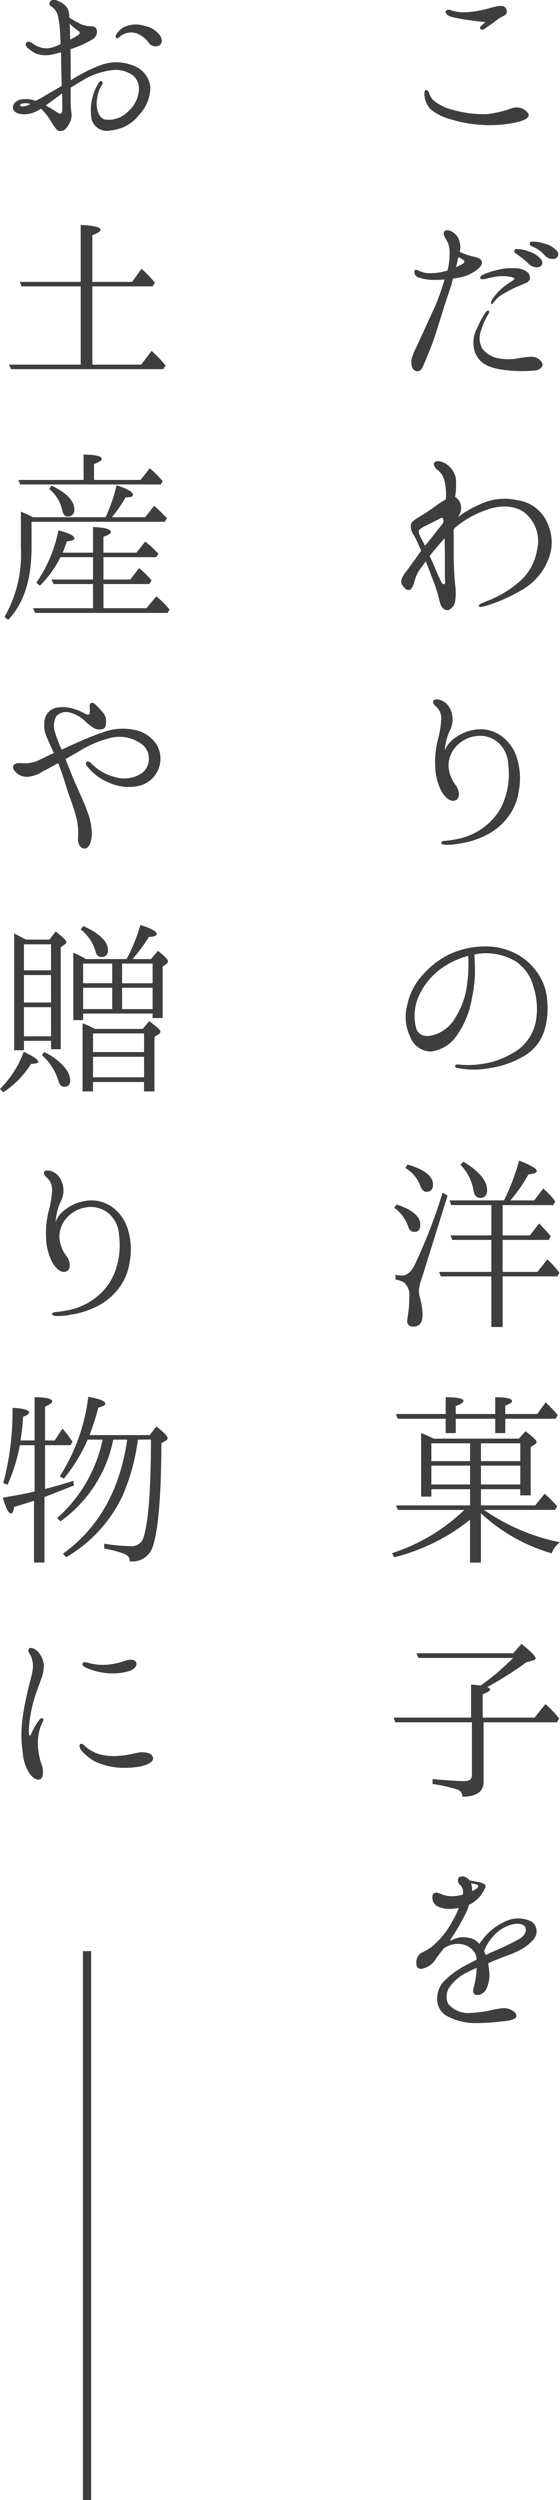<svg xmlns="http://www.w3.org/2000/svg" xmlns:xlink="http://www.w3.org/1999/xlink" width="68.028" height="303.652" viewBox="0 0 68.028 303.652"><defs><style>.a{fill:#3e3e3e;}.b{clip-path:url(#a);}</style><clipPath id="a"><rect class="a" width="68.028" height="245.732"/></clipPath></defs><g transform="translate(3662 -2317)"><g transform="translate(-3662 2317)"><g class="b"><path class="a" d="M42.585,12.085A6.061,6.061,0,0,0,44.9,13.2a13.623,13.623,0,0,0,4.156.522,13.7,13.7,0,0,0,2.886-.672,1.8,1.8,0,0,1,1.395,0,1.435,1.435,0,0,1,.771.7c.05.274-.124.572-1.095.872a14.719,14.719,0,0,1-4.231.423,16,16,0,0,1-4.231-.723,6.216,6.216,0,0,1-2.412-1.244,2.924,2.924,0,0,1-.673-1.518c-.075-.473.025-.771.174-.771.224-.025.348.274.423.5a2.051,2.051,0,0,0,.522.8m6.271-9.557c-.546-.025-1.095-.1-1.966-.224a18.77,18.77,0,0,1-2.24-.423c-.5-.174-.745-.547-.6-.7.2-.224.5-.149.795-.025a5.044,5.044,0,0,0,1.393.2,13.286,13.286,0,0,0,1.942-.225c.748-.124,1.742-.5,2.34-.547s.821.124.921.547c.124.448-.275.6-.7.821a4.85,4.85,0,0,0-.8.572c-.3.225-.8.547-1.07.748-.3.223-.473.223-.572.149-.151-.126-.1-.274,0-.4a6.218,6.218,0,0,0,.546-.5" transform="translate(10.112 0.141)"/><path class="a" d="M43.32,31.072c.2-.5.6-1.667.9-2.614-.3.026-.648.05-.947.05a6.174,6.174,0,0,1-2.264-.3.7.7,0,0,1-.448-.845c.124-.126.3-.076.448,0a3.667,3.667,0,0,0,.647.249,3.292,3.292,0,0,0,1.121.073,6.315,6.315,0,0,0,1.791-.322A8.759,8.759,0,0,0,44.814,25a2.771,2.771,0,0,0-.474-1.493c-.2-.3-.372-.748-.1-.947.25-.173.648-.05,1,.175a1.845,1.845,0,0,1,.8,1.219,1.991,1.991,0,0,1,0,1.144,7.9,7.9,0,0,0,1.618.572c.5.1.894.249,1.02.5.149.272.073.5-.275.894a5.012,5.012,0,0,1-2.065,1.095,11.1,11.1,0,0,1-1.12.2c-.075.3-.124.549-.174.722-.2.648-.771,2.265-.947,2.862s-.821,2.637-1.144,3.634-1.317,3.359-1.493,3.682a.618.618,0,0,1-.921.225c-.373-.225-.373-.821-.373-1.22a6.569,6.569,0,0,1,.648-1.642c.3-.7.672-1.468,1.069-2.339.4-.921,1.169-2.513,1.443-3.211m2.564-5.326c-.05.174-.1.348-.124.474a5.934,5.934,0,0,1-.174.745,5.636,5.636,0,0,0,.9-.473.233.233,0,0,0,0-.4,4.151,4.151,0,0,0-.6-.348M56.011,38.512c.3.473-.2.945-.82,1a16.3,16.3,0,0,1-4.156-.123c-1.818-.3-2.639-.922-3.111-2.015a3.737,3.737,0,0,1,.274-3.086,10.238,10.238,0,0,1,.97-1.791c.149-.225.3-.325.374-.25.124.05.1.274-.05.473a7.826,7.826,0,0,0-.821,1.866,2.514,2.514,0,0,0,.123,2.265,3.092,3.092,0,0,0,1.892,1.169,6.625,6.625,0,0,0,2.091.076,15.871,15.871,0,0,1,1.89-.25,1.479,1.479,0,0,1,1.344.672M52.7,28.384c-.024-.126-.323-.225-.547-.249a5.162,5.162,0,0,0-1.667-.026c-.473.076-.9.175-1.171.249-.249.076-.672.126-.745,0-.175-.272.323-.5.572-.6a12.054,12.054,0,0,1,1.916-.549,6.026,6.026,0,0,1,1.569-.123,2.621,2.621,0,0,1,1.493.373.963.963,0,0,1,.447.97.9.9,0,0,1-.6.5c-.175.076-.572.249-1.1.474a14.81,14.81,0,0,0-1.543.821,3.26,3.26,0,0,0-1,.821c-.149.174-.35.473-.423.4-.1-.05-.026-.323.05-.5a6.53,6.53,0,0,1,1.07-1.269,6.844,6.844,0,0,1,1.219-.921c.224-.174.474-.274.448-.373m1.668-1.892a11.693,11.693,0,0,0-1.444-1.144c-.2-.124-.3-.323-.2-.473.073-.124.3-.124.4-.1a3.688,3.688,0,0,1,1.37.3,3.059,3.059,0,0,1,1.493,1,.578.578,0,0,1-.35.9,1.449,1.449,0,0,1-1.268-.473m1.966-1.02a3.689,3.689,0,0,0-1.519-1.045c-.223-.1-.322-.275-.223-.448.05-.124.3-.124.4-.124a4.624,4.624,0,0,1,1.393.248,3.033,3.033,0,0,1,1.518.922.58.58,0,0,1-.323.921,1.345,1.345,0,0,1-1.244-.473" transform="translate(9.8 5.485)"/><path class="a" d="M57.022,52.748a5.458,5.458,0,0,1,.05,4.156,7.285,7.285,0,0,1-3.16,3.71A19.915,19.915,0,0,1,49.781,62.5c-.746.223-1.12.323-1.169.123-.076-.2.423-.373.97-.6a13.215,13.215,0,0,0,3.808-2.24,6.457,6.457,0,0,0,2.288-3.982,4.452,4.452,0,0,0-1.393-4.429c-1.244-1.072-3.284-1-4.752-.423a11.881,11.881,0,0,0-3.707,2.064,3.035,3.035,0,0,0-.275.276v2.537c0,1.718.075,3.236.174,4.18a7.135,7.135,0,0,1-.025,2.24c-.174.473-.6.872-.9.872-.325.024-.8-.25-.97-1.121a17.277,17.277,0,0,0-.821-2.588c-.249-.648-.522-1.442-.847-2.214-.2.274-.373.522-.546.745a4.425,4.425,0,0,0-.821,1.668c-.151.522-.35,1.045-.673,1.07-.274.05-.6-.248-.871-.7-.249-.45.224-1.171.423-1.421.224-.249.6-.82,1.02-1.392.25-.323.572-.8.9-1.244a17.885,17.885,0,0,0-.846-1.844,1.92,1.92,0,0,1-.4-1.344c.075-.4.672-.745,1.27-1.093.622-.373,1.294-.847,1.841-1.244a10.815,10.815,0,0,1,1.12-.724c0-.022.025-.072.025-.1a7.066,7.066,0,0,0-.2-2.263,2.259,2.259,0,0,0-.847-1.244c-.272-.225-.546-.646-.347-.871.224-.325,1-.151,1.518.225a2.732,2.732,0,0,1,1.07,1.592,8.794,8.794,0,0,1-.075,2.362,1.58,1.58,0,0,1,.647.771,1.8,1.8,0,0,1-.348,1.717,12.7,12.7,0,0,1,2.887-1.666,6.792,6.792,0,0,1,4.279-.448,4.685,4.685,0,0,1,3.833,2.984M42.065,55.313a1.1,1.1,0,0,1,.2-.249c.424-.522,1.618-2.043,1.892-2.391.3-.346.1-.918-.149-.745-.25.149-1.344.672-1.767.9a2.933,2.933,0,0,0-.872.546c-.1.151-.1.4.25,1.046.123.225.3.549.447.9m2.44,4.454c0-.225-.026-.622-.026-1.019V56.333c0-.475-.024-1.22-.024-1.942-.4.424-.748.845-1.12,1.3a7.076,7.076,0,0,0-.7.871c.148.3.274.572.4.847.424,1.019.9,2.114,1.071,2.387.149.249.4.223.4-.025" transform="translate(9.561 10.99)"/><path class="a" d="M51.012,80.3a9.187,9.187,0,0,0,.4-4.156A3.746,3.746,0,0,0,50.166,73.5a3.355,3.355,0,0,0-2.712-.746A3.864,3.864,0,0,0,45.288,73.8a3.455,3.455,0,0,0-1.12,2.639,4.33,4.33,0,0,0,.947,2.365c.323.5.522,1.393-.05,1.717-.573.3-1.22-.2-1.718-1a6.877,6.877,0,0,1-.8-3.086,11.151,11.151,0,0,1,.3-3.161,11.778,11.778,0,0,0,.424-2.463A1.941,1.941,0,0,0,42.7,69.2c-.3-.249-.448-.474-.4-.7.075-.224.473-.274.771-.174a2,2,0,0,1,1.194.921,2.9,2.9,0,0,1,.149,2.637,6.709,6.709,0,0,0-.7,2.637,3.03,3.03,0,0,1,.821-1.219,5.427,5.427,0,0,1,2.763-1.319,4.32,4.32,0,0,1,3.36.8,5.148,5.148,0,0,1,1.89,2.887A8.027,8.027,0,0,1,52.7,79.4a6.666,6.666,0,0,1-1.317,3.186,7.57,7.57,0,0,1-2.838,2.29,10.358,10.358,0,0,1-2.887.894,7.358,7.358,0,0,1-1.841.175c-.373,0-.547-.126-.547-.225.025-.123.124-.223.448-.249a14.037,14.037,0,0,0,1.518-.224,7.9,7.9,0,0,0,3.634-1.765,6.906,6.906,0,0,0,2.14-3.186" transform="translate(10.32 16.661)"/><path class="a" d="M56.819,99.1a9.566,9.566,0,0,1-.325,3.435,5.51,5.51,0,0,1-2.413,3.135,11.483,11.483,0,0,1-4.106,1.493,10.711,10.711,0,0,1-4.007.026c-.248-.026-.373-.126-.347-.249,0-.126.149-.225.347-.2a12.569,12.569,0,0,0,1.32.073,12.288,12.288,0,0,0,2.986-.423,10.931,10.931,0,0,0,3.035-1.468,5.66,5.66,0,0,0,2.141-3.533,8.786,8.786,0,0,0-.323-4.106,5.2,5.2,0,0,0-2.189-3.085,7.032,7.032,0,0,0-4.33-.922c-.2.025-.424.075-.647.1.05.5.05,1.294.075,1.916a16.4,16.4,0,0,1-.374,3.41,10.989,10.989,0,0,1-1.742,4.38,4.463,4.463,0,0,1-3.259,2.09,2.743,2.743,0,0,1-2.538-1.892,5.358,5.358,0,0,1-.325-3.707,7.488,7.488,0,0,1,1.668-3.458A10.581,10.581,0,0,1,44.649,93.5a10.191,10.191,0,0,1,4.7-1.095,7.838,7.838,0,0,1,3.956,1.045,7.272,7.272,0,0,1,2.614,2.614,6.619,6.619,0,0,1,.9,3.035m-9.606-5.55a10.043,10.043,0,0,0-3.136,1.443,8.335,8.335,0,0,0-2.961,3.659,5.943,5.943,0,0,0-.2,3.783c.35.845,1.194,1.02,2.191.7a4.428,4.428,0,0,0,2.514-2.04,9.612,9.612,0,0,0,1.443-4.007,17.844,17.844,0,0,0,.149-3.534" transform="translate(9.666 22.547)"/><path class="a" d="M38.774,118.646c1.941.622,2.886,1.465,2.886,2.438,0,.622-.249.893-.746.893-.374,0-.622-.248-.746-.72a4.784,4.784,0,0,0-1.667-2.214Zm6.2-1.071-3.111,9.978a5.62,5.62,0,0,0-.373,1.62,3.558,3.558,0,0,0,.149.845,8.929,8.929,0,0,1,.3,2.014c0,.947-.374,1.444-1.121,1.444a.659.659,0,0,1-.746-.745s.075-.5.2-1.544a11.283,11.283,0,0,0,.05-1.27,2.075,2.075,0,0,0-.622-1.791,2.427,2.427,0,0,0-1.045-.348v-.6a3.285,3.285,0,0,0,.746.1c.647,0,1.169-.448,1.592-1.319a65.921,65.921,0,0,0,3.384-8.76Zm-4.853-3.783c2.04.6,3.085,1.419,3.085,2.413q0,.9-.821.9c-.3,0-.547-.248-.722-.722a4.2,4.2,0,0,0-1.816-2.166Zm10.177,4.928H45.417l-.2-.572h6.618a29.47,29.47,0,0,0,1.842-4.829c1.419.549,2.141.973,2.141,1.271,0,.2-.323.346-1.021.4a18.765,18.765,0,0,1-2.189,3.161H55.5l1.095-1.444a9.115,9.115,0,0,1,1.467,1.567l-.248.449H51.664V122.4h3.309l1.12-1.443c.549.546,1.021,1.069,1.419,1.544l-.249.449h-5.6v3.88h4.23l1.2-1.516a11.409,11.409,0,0,1,1.468,1.616l-.249.448H51.664v6.148h-1.37v-6.148H44.149l-.2-.547h6.344v-3.88H45.542l-.2-.55h4.951Zm-3.409-5.277c1.916,1.147,2.886,2.314,2.886,3.461,0,.622-.3.944-.845.944-.424,0-.7-.3-.8-.871a5.886,5.886,0,0,0-1.592-3.16Z" transform="translate(9.395 27.651)"/><path class="a" d="M47.761,149.558v-1.966h-4.7v.9H41.813v-7.717a15.105,15.105,0,0,1,1.519.673H53.684l.821-.9c.9.7,1.344,1.12,1.344,1.294,0,.1-.05.174-.173.275l-.549.347v5.874H53.859v-.748H49.081v1.966h6.595l1.144-1.418a17.394,17.394,0,0,1,1.518,1.518l-.249.448H49.478c.026.05.05.1.126.1a24.578,24.578,0,0,0,9.084,3.833,2.724,2.724,0,0,0-1,1.344,21.113,21.113,0,0,1-8.61-4.878v6h-1.32v-5.2a24.027,24.027,0,0,1-9.207,4.556l-.275-.5a22.63,22.63,0,0,0,8.785-5.251H39l-.223-.547Zm3.062-10.527h-4.8v1.742H44.8v-1.742H38.977l-.224-.572H44.8v-2.04c1.443,0,2.165.174,2.165.448,0,.2-.323.4-.945.622v.97h4.8v-2.04c1.368,0,2.04.174,2.04.448,0,.2-.274.374-.821.572v1.02h3.883l1.02-1.418a17.473,17.473,0,0,1,1.468,1.544l-.249.447H52.042v1.742H50.822Zm-3.062,2.987h-4.7v2.165h4.7Zm-4.7,5h4.7v-2.29h-4.7Zm6.024-2.836h4.778V142.02H49.081Zm0,2.836h4.778v-2.29H49.081Z" transform="translate(9.341 33.288)"/><path class="a" d="M49.365,170.03v7.241c0,1.171-.871,1.793-2.564,1.793a.96.96,0,0,0-.771-.922,18.886,18.886,0,0,0-2.861-.622v-.6c1.891.175,3.185.249,3.906.249.572,0,.871-.249.871-.722v-6.42H38.639l-.2-.572h9.406v-4.007a8.5,8.5,0,0,1,1.146.126,28.9,28.9,0,0,0,3.957-3.36h-11.5l-.224-.572H52.949l1.02-1.144c1.12.9,1.717,1.493,1.717,1.766,0,.1-.1.2-.323.249l-.8.224a43.966,43.966,0,0,1-4.753,3.012c.224.1.348.2.348.3,0,.149-.3.348-.9.572v2.836h6.3l1.319-1.642a12.586,12.586,0,0,1,1.668,1.742l-.275.473Z" transform="translate(9.38 39.164)"/><path class="a" d="M54.92,190.837a5.879,5.879,0,0,1-1.842,1.393c-.722.373-1.941.771-2.886,1.171-.249.1-.524.223-.8.347.026.275.076.572.1.871a3.829,3.829,0,0,1-.3,2.165,1.348,1.348,0,0,1-1.02.822c-.522.05-.722-.348-.572-.846a9.665,9.665,0,0,0,.373-2.29v-.149a10.476,10.476,0,0,0-1.169.547,5.407,5.407,0,0,0-1.99,1.618,2.008,2.008,0,0,0-.274,2.214,3.14,3.14,0,0,0,2.438,1.095,16.707,16.707,0,0,0,2.34-.249,14.453,14.453,0,0,1,1.667-.323,1.941,1.941,0,0,1,1.518.4c.4.3.4.722.025.894a3.88,3.88,0,0,1-1.344.274,25.839,25.839,0,0,1-3.584.225,7.277,7.277,0,0,1-3.335-.921,2.328,2.328,0,0,1-1.07-2.24,3.036,3.036,0,0,1,1.07-2.165,10.757,10.757,0,0,1,2.34-1.667c.423-.225.9-.474,1.368-.7a1.693,1.693,0,0,0-.323-1,2.335,2.335,0,0,0-1.592-.9,2.8,2.8,0,0,0-1.594.249,2.636,2.636,0,0,0-.448.249c-.323.423-.646.8-.945,1.22a2.566,2.566,0,0,1-1.816,1.294c-.547-.026-.6-.35-.6-.8a1.369,1.369,0,0,1,.522-1.095,11.984,11.984,0,0,0,1.269-.722,10.223,10.223,0,0,0,2.588-3.186,9.935,9.935,0,0,0,.773-1.592l-.6.075a3.477,3.477,0,0,1-2.066-.323,1.222,1.222,0,0,1-.473-1.418c.3-.4.722-.124,1.27.075a3.671,3.671,0,0,0,1.966.05l.373-.075a1.143,1.143,0,0,0-.323-1.2.711.711,0,0,1-.149-.894.859.859,0,0,1,.945.024.879.879,0,0,1,.348.325c.348.05.773.149.921.174a2.478,2.478,0,0,1,.921.3c.225.174.1.4-.1.8a4.122,4.122,0,0,1-1.319,1.443,1.884,1.884,0,0,1-.448.224,7.327,7.327,0,0,1-.6,1.418,26.75,26.75,0,0,1-1.518,2.614,3.414,3.414,0,0,1-.249.373c.2-.075.423-.174.572-.224a2.8,2.8,0,0,1,1.692-.149,1.946,1.946,0,0,1,1.32.746,2.576,2.576,0,0,1,.322-.4,6.718,6.718,0,0,1,2.663-2.24,3.6,3.6,0,0,1,3.409-.05,1.457,1.457,0,0,1,.225,2.116m-7.491-5.823c.124-.075.224-.124.323-.174.373-.2.5-.448.423-.522-.075-.1-.249-.175-.6-.225-.1-.024-.2-.024-.274-.05a1.739,1.739,0,0,1,.124.623.812.812,0,0,1,0,.348m6.445,4.33c-.149-.275-.672-.5-1.543-.3a4.477,4.477,0,0,0-2.09,1.194,5.6,5.6,0,0,0-1.345,2.065c.076.149.149.325.2.448.225-.075.423-.2.648-.3A35.653,35.653,0,0,0,53,190.887c1.046-.547,1.046-1.245.871-1.543" transform="translate(9.922 44.708)"/><path class="a" d="M1.261,13.123c-.05-.448.322-.847.871-1.02A3.177,3.177,0,0,1,4,12.252a10.834,10.834,0,0,0,1.3-.722c.3-.175,1.069-.6,1.89-1.095-.024-.847-.05-1.917-.073-3.086,0-.348,0-.673-.026-1a12.246,12.246,0,0,1-1.317.322A3.44,3.44,0,0,1,4.047,6.5,5.693,5.693,0,0,1,3,5.782c-.149-.149-.3-.423-.1-.6.2-.2.423-.123.648.026a3.659,3.659,0,0,0,.97.522,2.456,2.456,0,0,0,1.393.073,6.993,6.993,0,0,0,1.144-.447c-.025-.748-.075-1.344-.075-1.668a13.754,13.754,0,0,0-.249-1.766A1.925,1.925,0,0,0,5.915.78a.382.382,0,0,1-.1-.623c.1-.148.323-.2.722-.123A2.975,2.975,0,0,1,7.631.681,1.78,1.78,0,0,1,8.1,1.7c0,.1.025.249.025.448A12.657,12.657,0,0,0,9.5,2.92a3.256,3.256,0,0,0,1.345.275.594.594,0,0,1,.622.5,1.108,1.108,0,0,1-.648,1.146A12.125,12.125,0,0,1,8.378,5.932c-.025.024-.075.024-.124.05,0,.546.025,1.07.025,1.418V9.763a18.239,18.239,0,0,1,3.758-1.891,5.415,5.415,0,0,1,4.08.2,3.063,3.063,0,0,1,1.842,2.538,4.9,4.9,0,0,1-1.294,3.259,4.936,4.936,0,0,1-3.484,1.967,1.936,1.936,0,0,1-2.339-1.27,6.137,6.137,0,0,1,.073-2.687,5.751,5.751,0,0,1,.822-1.891c.249-.323.547,0,.372.272a3.69,3.69,0,0,0-.6,1.643c-.225.994.05,2.39.921,2.612a3.269,3.269,0,0,0,2.787-.945,3.883,3.883,0,0,0,1.344-2.539,2.128,2.128,0,0,0-.746-1.891,3.591,3.591,0,0,0-2.513-.622,8.931,8.931,0,0,0-3.36,1.12c-.546.323-1.12.672-1.667,1.021v1.493a11.17,11.17,0,0,0,.1,1.592,1.934,1.934,0,0,1-.274,1.27,2.2,2.2,0,0,1-.622.795.84.84,0,0,1-.522.1.43.43,0,0,1-.4-.2,7.5,7.5,0,0,1-.672-.97A7.373,7.373,0,0,0,4.671,13.2a1.884,1.884,0,0,1-.424.249,3.289,3.289,0,0,1-1.841.423c-.647-.05-1.095-.323-1.144-.746m.871-.323c.05.1.224.149.448.1a2.091,2.091,0,0,0,.821-.272c-.771-.224-1.344,0-1.269.174m3.111,0c.423.224.771.448,1.095.647.423.3.6.4.7.348.2-.075.224-.323.224-.6,0-.3,0-1.045-.026-1.842-.223.149-.447.325-.646.474-.522.373-.97.722-1.344.97M8.154,2.87c.025.5.05,1.046.05,1.469,0,.149.025.322.025.471a7.632,7.632,0,0,0,.945-.547c.249-.148.3-.373-.05-.572a7.488,7.488,0,0,1-.97-.821M19.129,5.459a.969.969,0,0,1-1.32-.2,3.233,3.233,0,0,0-1.169-1.046,2,2,0,0,0-1.518-.2,1.893,1.893,0,0,0-.921.473c-.124.149-.249.223-.4.123a.365.365,0,0,1,0-.4,2.431,2.431,0,0,1,1.07-.969,3.392,3.392,0,0,1,2.364-.1A3.01,3.01,0,0,1,19.079,4.24c.323.471.373.944.05,1.219" transform="translate(0.307 0)"/><path class="a" d="M11.008,29.425v9.508h5.923L18.2,37.264a13.975,13.975,0,0,1,1.693,1.766l-.25.448H1.129l-.25-.546H9.588V29.425H2.4l-.2-.546H9.588v-6.92c1.618.077,2.415.276,2.415.6,0,.174-.323.4-1,.648v5.674h4.828l1.144-1.594A14.833,14.833,0,0,1,18.6,28.978l-.275.447Z" transform="translate(0.214 5.358)"/><path class="a" d="M12.709,51.995l.1-.2a20.149,20.149,0,0,0,1.244-3.682c1.319.422,1.99.8,1.99,1.169,0,.2-.3.3-.894.3a15.882,15.882,0,0,1-1.668,2.413h4.032L18.63,50.6c.524.473,1.046,1,1.544,1.494l-.248.448H3.724v3.134c0,3.934-.97,6.845-2.836,8.786l-.449-.35a15.321,15.321,0,0,0,1.992-8.361V51.3a4.91,4.91,0,0,0,.547.249c.224.1.547.248.922.448Zm-2.663-4.531V44.379c1.469.024,2.214.2,2.214.522,0,.2-.322.4-.944.646v1.917h5.649l1.12-1.418a11.746,11.746,0,0,1,1.567,1.569l-.224.4H2.356l-.249-.547ZM12.46,60.108v2.936h5.226L18.88,61.6A12.223,12.223,0,0,1,20.5,63.218l-.249.4H4.172L3.9,63.044h7.291V60.108h-4.8l-.25-.55h5.053V56.845H7.234a13,13,0,0,1-2.489,3.461L4.3,59.958a16.9,16.9,0,0,0,2.688-6.371c1.294.322,1.941.671,1.941.97,0,.2-.323.322-.921.373-.174.522-.323.97-.5,1.367h3.684v-3.11q2.165.077,2.165.6c0,.2-.3.373-.9.571V56.3h4.006l1.071-1.342a10.645,10.645,0,0,1,1.592,1.469l-.249.42H12.46v2.713H15.72l1.07-1.392a12.394,12.394,0,0,1,1.518,1.492l-.274.45Zm-6.3-11.948c1.841.872,2.762,1.842,2.762,2.887A.755.755,0,0,1,8.1,51.9c-.348,0-.547-.275-.647-.771A4.6,4.6,0,0,0,5.865,48.56Z" transform="translate(0.107 10.829)"/><path class="a" d="M18.727,73.7a3.4,3.4,0,0,1-2.239,5.027,5.878,5.878,0,0,1-3.36-.323,6.683,6.683,0,0,1-2.886-2.115c-.149-.2-.149-.448-.05-.5a.47.47,0,0,1,.547.149,5.994,5.994,0,0,0,2.811,1.667,3.838,3.838,0,0,0,3.484-.522,2.262,2.262,0,0,0,.149-3.21,4.48,4.48,0,0,0-4.131-.972A12.949,12.949,0,0,0,9.147,74.6c-.4.223-.947.546-1.493.845.372.972.845,2.166,1.118,2.788.348.8,1.2,2.639,1.543,3.634a7.447,7.447,0,0,1,.524,2.886c-.075.947-.424,1.618-.947,1.569-.546-.076-.771-.648-.722-1.395a7.578,7.578,0,0,0-.2-2.339c-.323-1.294-.821-2.464-1.268-3.883-.3-1.02-.623-1.941-.947-2.762-.746.423-1.443.795-1.866,1a3.83,3.83,0,0,1-1.966.672,1.92,1.92,0,0,1-1.245-.5c-.274-.249-.5-.6-.373-.846.224-.373.672-.35,1.244-.3a4.113,4.113,0,0,0,1.892-.4c.372-.175,1.044-.5,1.791-.847-.373-.845-.748-1.616-.97-2.189a3.482,3.482,0,0,1-.075-2.14,1.845,1.845,0,0,1,1.319-1.171,4.311,4.311,0,0,1,2.017.1,6.124,6.124,0,0,1,1.367.547c.25.124.5.274.648.124a1.686,1.686,0,0,0,.05-.723c-.026-.272-.026-.622.249-.647.174-.05.423.175.647.4a10.692,10.692,0,0,1,.722.8,1.6,1.6,0,0,1,.374,1.019c-.026.374,0,.748-.3.921a1.344,1.344,0,0,1-1.219-.1,7.057,7.057,0,0,1-1.121-.894,4.117,4.117,0,0,0-1.692-.945,1.64,1.64,0,0,0-1.717.423,2.487,2.487,0,0,0-.149,1.99,16.276,16.276,0,0,0,.8,2.065c.348-.149.7-.322.97-.448,1.146-.5,2.763-1.244,4.032-1.642a6.759,6.759,0,0,1,3.732-.323A4.146,4.146,0,0,1,18.727,73.7" transform="translate(0.31 16.744)"/><path class="a" d="M0,110.227A12.456,12.456,0,0,0,2.886,105.7c1.171.572,1.766.97,1.766,1.22,0,.149-.3.249-.871.249A11.179,11.179,0,0,1,.4,110.625ZM6,92.085l.771-1c.847.7,1.3,1.12,1.3,1.32a.361.361,0,0,1-.124.2l-.572.424V105.4H6.2V104.38H2.911v1.145H1.717V91.339q.821.411,1.419.746ZM2.911,95.819H6.2V92.658H2.911Zm3.284.572H2.91v3.335H6.2Zm0,3.906H2.91v3.534H6.2Zm-.845,5.45a7.061,7.061,0,0,1,2.612,1.992,2.565,2.565,0,0,1,.572,1.418c0,.547-.249.8-.746.8-.35,0-.572-.249-.7-.745a6.809,6.809,0,0,0-1.99-3.086Zm5.077-11.3h4.951a20.683,20.683,0,0,0,1.667-4.13c1.345.4,1.992.771,1.992,1.095,0,.2-.3.325-.945.348A20.369,20.369,0,0,1,16.1,94.449h2.24l.846-1c.821.648,1.219,1.071,1.219,1.244a.439.439,0,0,1-.224.373l-.423.3v6.247h-1.22v-.547H10.1v.8H8.908V93.678A12.613,12.613,0,0,1,10.2,94.3Zm-.3-4.006c1.966.9,2.986,1.866,2.986,2.911a.743.743,0,0,1-.821.846c-.323,0-.549-.2-.672-.622A5.273,5.273,0,0,0,9.8,90.841Zm1.417,12.492h5.8l.773-.945c.9.647,1.368,1.07,1.368,1.269a.36.36,0,0,1-.2.3l-.522.348v6.619H17.495v-1.144H11.3v1.144H10.029v-8.263a6.43,6.43,0,0,1,1.12.474ZM10.1,97.386h3.534V95H10.1Zm3.534.547H10.1v2.589h3.534ZM11.3,105.747h6.2v-2.264H11.3Zm6.2.572H11.3v2.489h6.2ZM18.538,95H14.831v2.388h3.707Zm0,2.936H14.831v2.589h3.707Z" transform="translate(0 22.039)"/><path class="a" d="M13.012,126.3a9.186,9.186,0,0,0,.4-4.156,3.745,3.745,0,0,0-1.244-2.637,3.356,3.356,0,0,0-2.712-.748A3.873,3.873,0,0,0,7.288,119.8a3.452,3.452,0,0,0-1.12,2.637,4.322,4.322,0,0,0,.947,2.365c.323.5.522,1.393-.05,1.718-.573.3-1.22-.2-1.718-1a6.873,6.873,0,0,1-.8-3.086,11.137,11.137,0,0,1,.3-3.16,11.792,11.792,0,0,0,.424-2.463A1.944,1.944,0,0,0,4.7,115.2c-.3-.249-.448-.473-.4-.7.075-.225.473-.275.771-.175a2.006,2.006,0,0,1,1.194.921,2.9,2.9,0,0,1,.149,2.637,6.715,6.715,0,0,0-.7,2.639,3.021,3.021,0,0,1,.821-1.219,5.418,5.418,0,0,1,2.763-1.32,4.316,4.316,0,0,1,3.36.8,5.144,5.144,0,0,1,1.89,2.886A8.032,8.032,0,0,1,14.7,125.4a6.666,6.666,0,0,1-1.317,3.186,7.566,7.566,0,0,1-2.838,2.289,10.322,10.322,0,0,1-2.887.9,7.338,7.338,0,0,1-1.841.174c-.373,0-.547-.124-.547-.224.025-.123.124-.223.448-.249a14.042,14.042,0,0,0,1.518-.224,7.9,7.9,0,0,0,3.634-1.766,6.9,6.9,0,0,0,2.14-3.186" transform="translate(1.048 27.886)"/><path class="a" d="M5.406,142.252v5.326c1.345-.373,2.489-.672,3.435-1l.075.571q-2.165.86-3.433,1.346l-.149.049v7.963H4.062V149c-.821.275-1.642.522-2.413.748-.075.546-.2.795-.4.795-.274,0-.622-.646-.972-1.916,1.32-.224,2.614-.448,3.858-.746v-5.624H2.347a21.375,21.375,0,0,1-1.494,4.8l-.524-.2a33.629,33.629,0,0,0,1.121-9.134c1.344.05,2.015.274,2.015.547,0,.174-.224.348-.722.524a28,28,0,0,1-.323,2.886H4.137v-5.251c1.419,0,2.141.2,2.141.5,0,.2-.3.4-.872.647v4.106H6.576l.945-1.443a11.84,11.84,0,0,1,1.219,1.617l-.249.4Zm11.274-.672a24.926,24.926,0,0,1-1.892,6.893,17.1,17.1,0,0,1-6.818,7.391l-.4-.422c4.355-3.136,6.943-7.765,7.814-13.862H13.693a16.061,16.061,0,0,1-6.42,9.928l-.4-.4a17.485,17.485,0,0,0,5.525-9.53H10.583a19.578,19.578,0,0,1-2.912,4.752l-.473-.3a23.071,23.071,0,0,0,3.458-9.656c1.37.249,2.066.522,2.066.846,0,.174-.3.323-.846.473a28.055,28.055,0,0,1-1.071,3.335h7.317l.8-1.045c.921.7,1.368,1.169,1.368,1.417,0,.126-.075.225-.249.325l-.5.3c-.025,6.52-.4,10.751-1.095,12.667a2.588,2.588,0,0,1-2.763,1.668c.026-.449-.223-.748-.745-.947a14.171,14.171,0,0,0-2.34-.6v-.6a20.218,20.218,0,0,0,3.185.3,1.487,1.487,0,0,0,1.569-1c.622-1.941.9-5.923.921-11.945Z" transform="translate(0.068 33.278)"/><path class="a" d="M2.177,169.851a29.63,29.63,0,0,1,.6-3.359c.272-1.32.5-1.917.646-2.713a3.189,3.189,0,0,0-.2-1.942c-.224-.3-.4-.7-.2-.871.275-.2.771.076,1.12.424a2.908,2.908,0,0,1,.672,1.567,4.793,4.793,0,0,1-.373,1.866c-.173.474-.547,1.443-.746,2.116a15.315,15.315,0,0,0-.5,2.115,13.657,13.657,0,0,0-.2,1.766c-.025.423,0,.722.1.722.124,0,.2-.249.3-.473a9.2,9.2,0,0,1,.795-1.344c.175-.225.323-.348.473-.275.149.1.1.3-.024.5a5.817,5.817,0,0,0-.549,2.439,7.93,7.93,0,0,0,.5,2.787c.2.646.173,1.518-.224,1.667-.4.174-.921-.174-1.27-.672a5.323,5.323,0,0,1-.846-2.564,14.932,14.932,0,0,1-.075-3.757m7.888,3.185a5.264,5.264,0,0,0,1.395.748,7.122,7.122,0,0,0,2.687.2c1.095-.076,2.091-.424,2.614-.424.546.026,1.12.1,1.294.6.2.473-.473.871-1.344,1.095a10.326,10.326,0,0,1-2.912.174,8.55,8.55,0,0,1-2.637-.672,5.771,5.771,0,0,1-1.692-1.3c-.323-.373-.423-.771-.225-.87.275-.175.547.248.821.447m0-9.68c-.347-.149-.647-.348-.546-.572s.422-.175.97,0a6.514,6.514,0,0,0,2.015.149,8.1,8.1,0,0,0,2.165-.474c.572-.2,1.171-.173,1.344.149.2.35-.1.847-.821,1.1a7,7,0,0,1-2.737.248,8.218,8.218,0,0,1-2.39-.6" transform="translate(0.51 39.262)"/></g></g><path class="a" d="M.5,66.667h-1V0h1Z" transform="translate(-3651.426 2553.985)"/></g></svg>